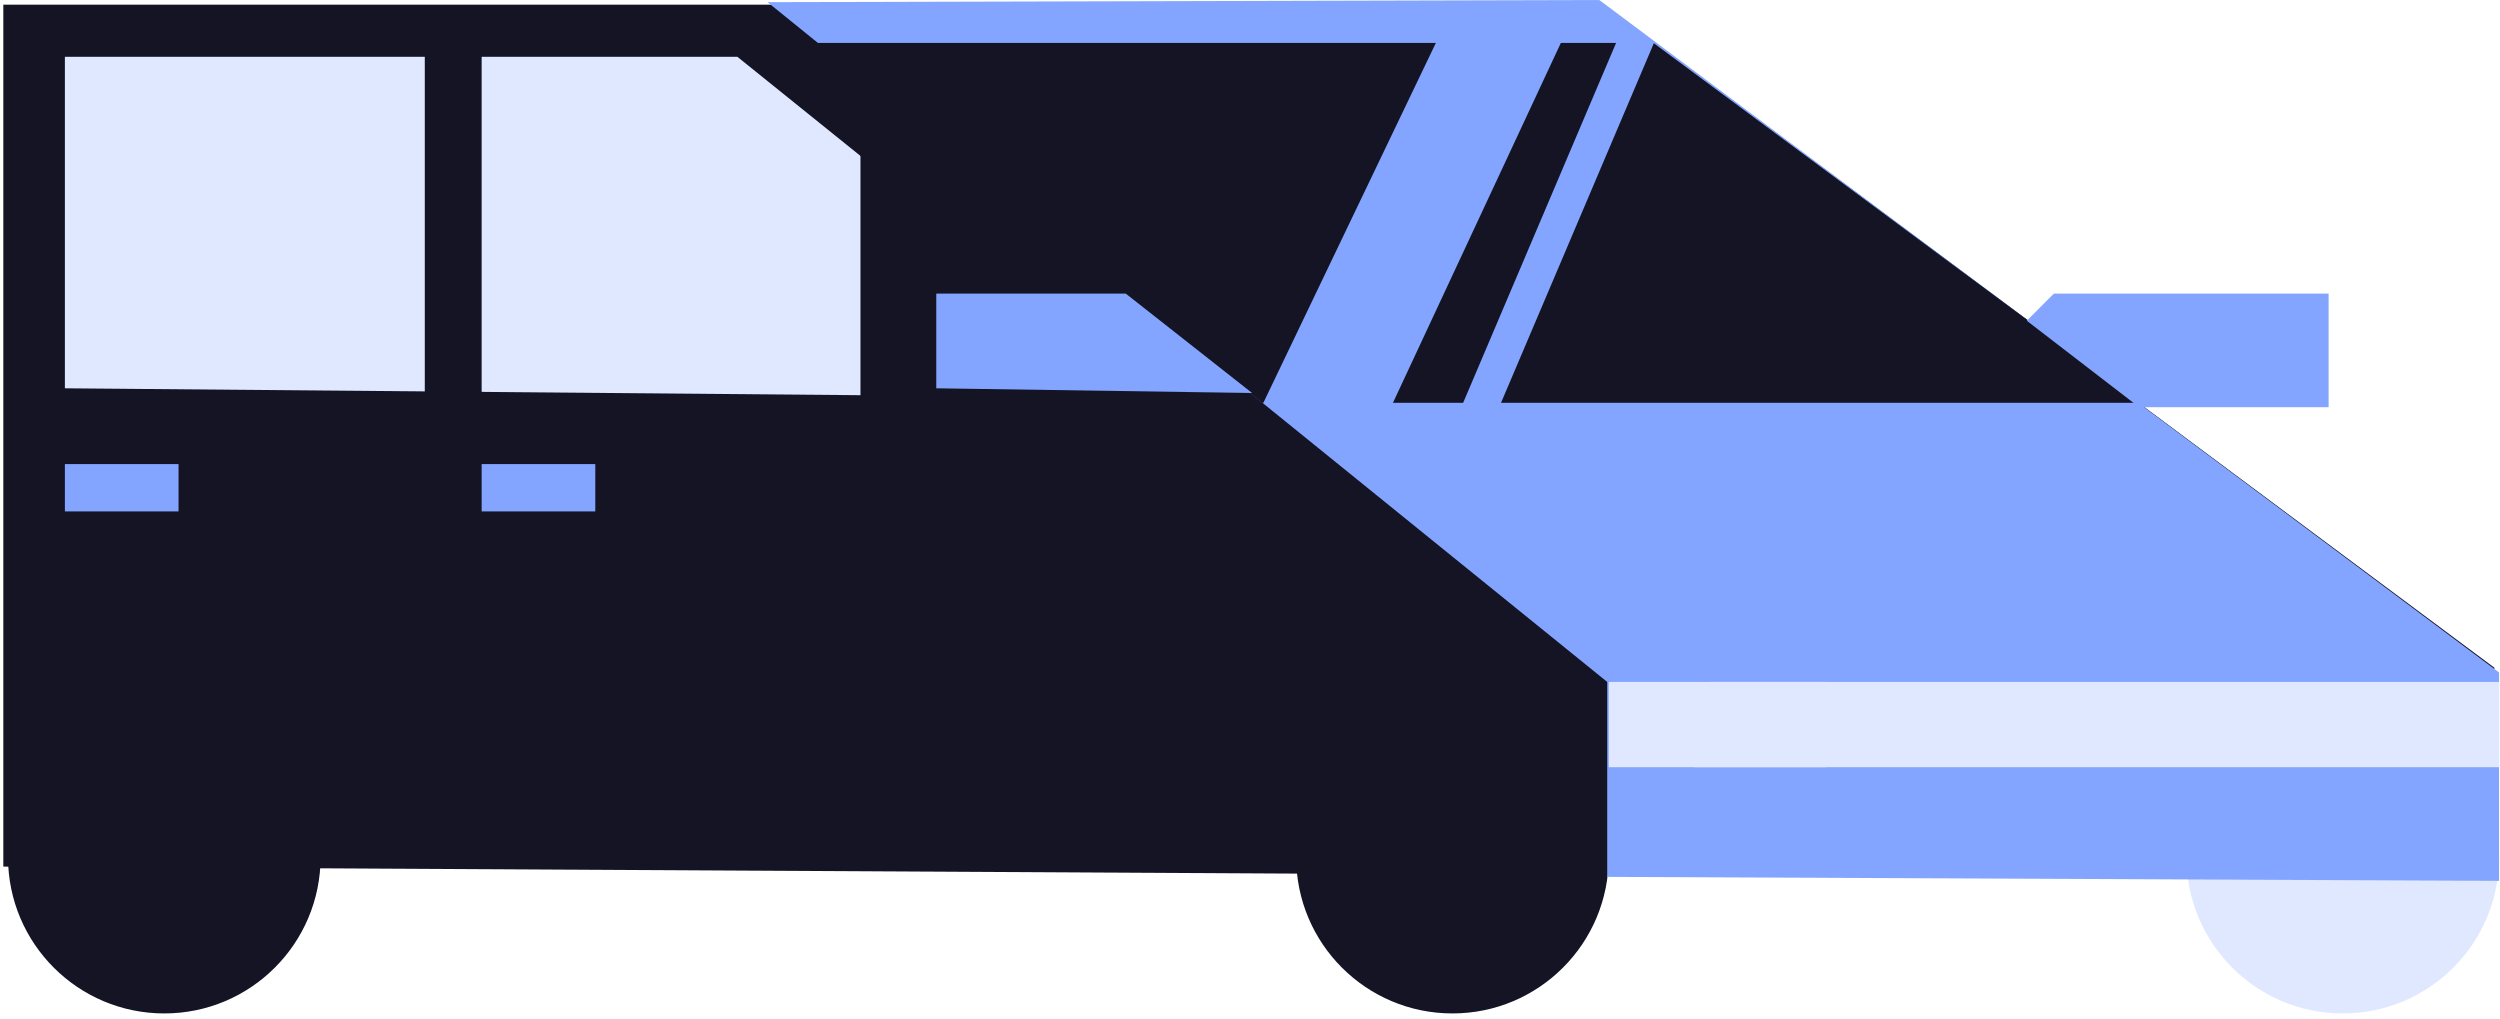 <svg width="346" height="141" viewBox="0 0 346 141" fill="none" xmlns="http://www.w3.org/2000/svg">
<path d="M22.74 140.26C34.686 140.26 44.37 130.576 44.37 118.63C44.37 106.684 34.686 97 22.74 97C10.794 97 1.11 106.684 1.11 118.63C1.11 130.576 10.794 140.26 22.74 140.26Z" fill="#141424"/>
<path d="M201.02 140.26C212.966 140.26 222.65 130.576 222.65 118.63C222.65 106.684 212.966 97 201.02 97C189.074 97 179.39 106.684 179.39 118.63C179.39 130.576 189.074 140.26 201.02 140.26Z" fill="#141424"/>
<path d="M324.24 140.26C336.186 140.26 345.87 130.576 345.87 118.63C345.87 106.684 336.186 97 324.24 97C312.294 97 302.61 106.684 302.61 118.63C302.61 130.576 312.294 140.26 324.24 140.26Z" fill="#E0E8FF"/>
<path d="M241.66 121.25H345.22V92.41L222 0.65H0.46V119.94L241.66 121.25Z" fill="#141424"/>
<path d="M222.44 121.36V94.38L106.23 0.3L221.34 0L345.87 93.07V121.91L222.44 121.36Z" fill="#83A5FF"/>
<path d="M252.8 94.38H222.65V106.18H252.8V94.38Z" fill="#E0E8FF"/>
<path d="M236.43 94.38H345.87V106.18H234.45L236.43 94.38Z" fill="#E0E8FF"/>
<path d="M174.69 55.75H296.06L228.83 5.94H112.54L174.69 55.75Z" fill="#141424"/>
<path d="M228.58 5.55C228.46 5.46 228.35 5.34 228.23 5.25H223.96L201.68 57.68H206.92L228.97 5.8C228.84 5.72 228.7 5.64 228.58 5.55Z" fill="#83A5FF"/>
<path d="M174.84 55.77L199.06 5.24H216.35L192.5 56.36" fill="#83A5FF"/>
<path d="M296.06 56.36H322.28V40.63H284.26L280.51 44.39" fill="#83A5FF"/>
<path d="M102.05 7.86H8.98V53.74L123.06 54.73L122.95 24.69L102.05 7.86Z" fill="#E0E8FF"/>
<path d="M173.29 54.39L155.8 40.63H129.58V53.74L173.29 54.39Z" fill="#83A5FF"/>
<path d="M66.66 5.24H58.79V66.85H66.66V5.24Z" fill="#141424"/>
<path d="M126.96 13.11H119.09V74.72H126.96V13.11Z" fill="#141424"/>
<path d="M24.71 64.23H8.98V70.78H24.71V64.23Z" fill="#83A5FF"/>
<path d="M82.39 64.23H66.66V70.78H82.39V64.23Z" fill="#83A5FF"/>
</svg>
